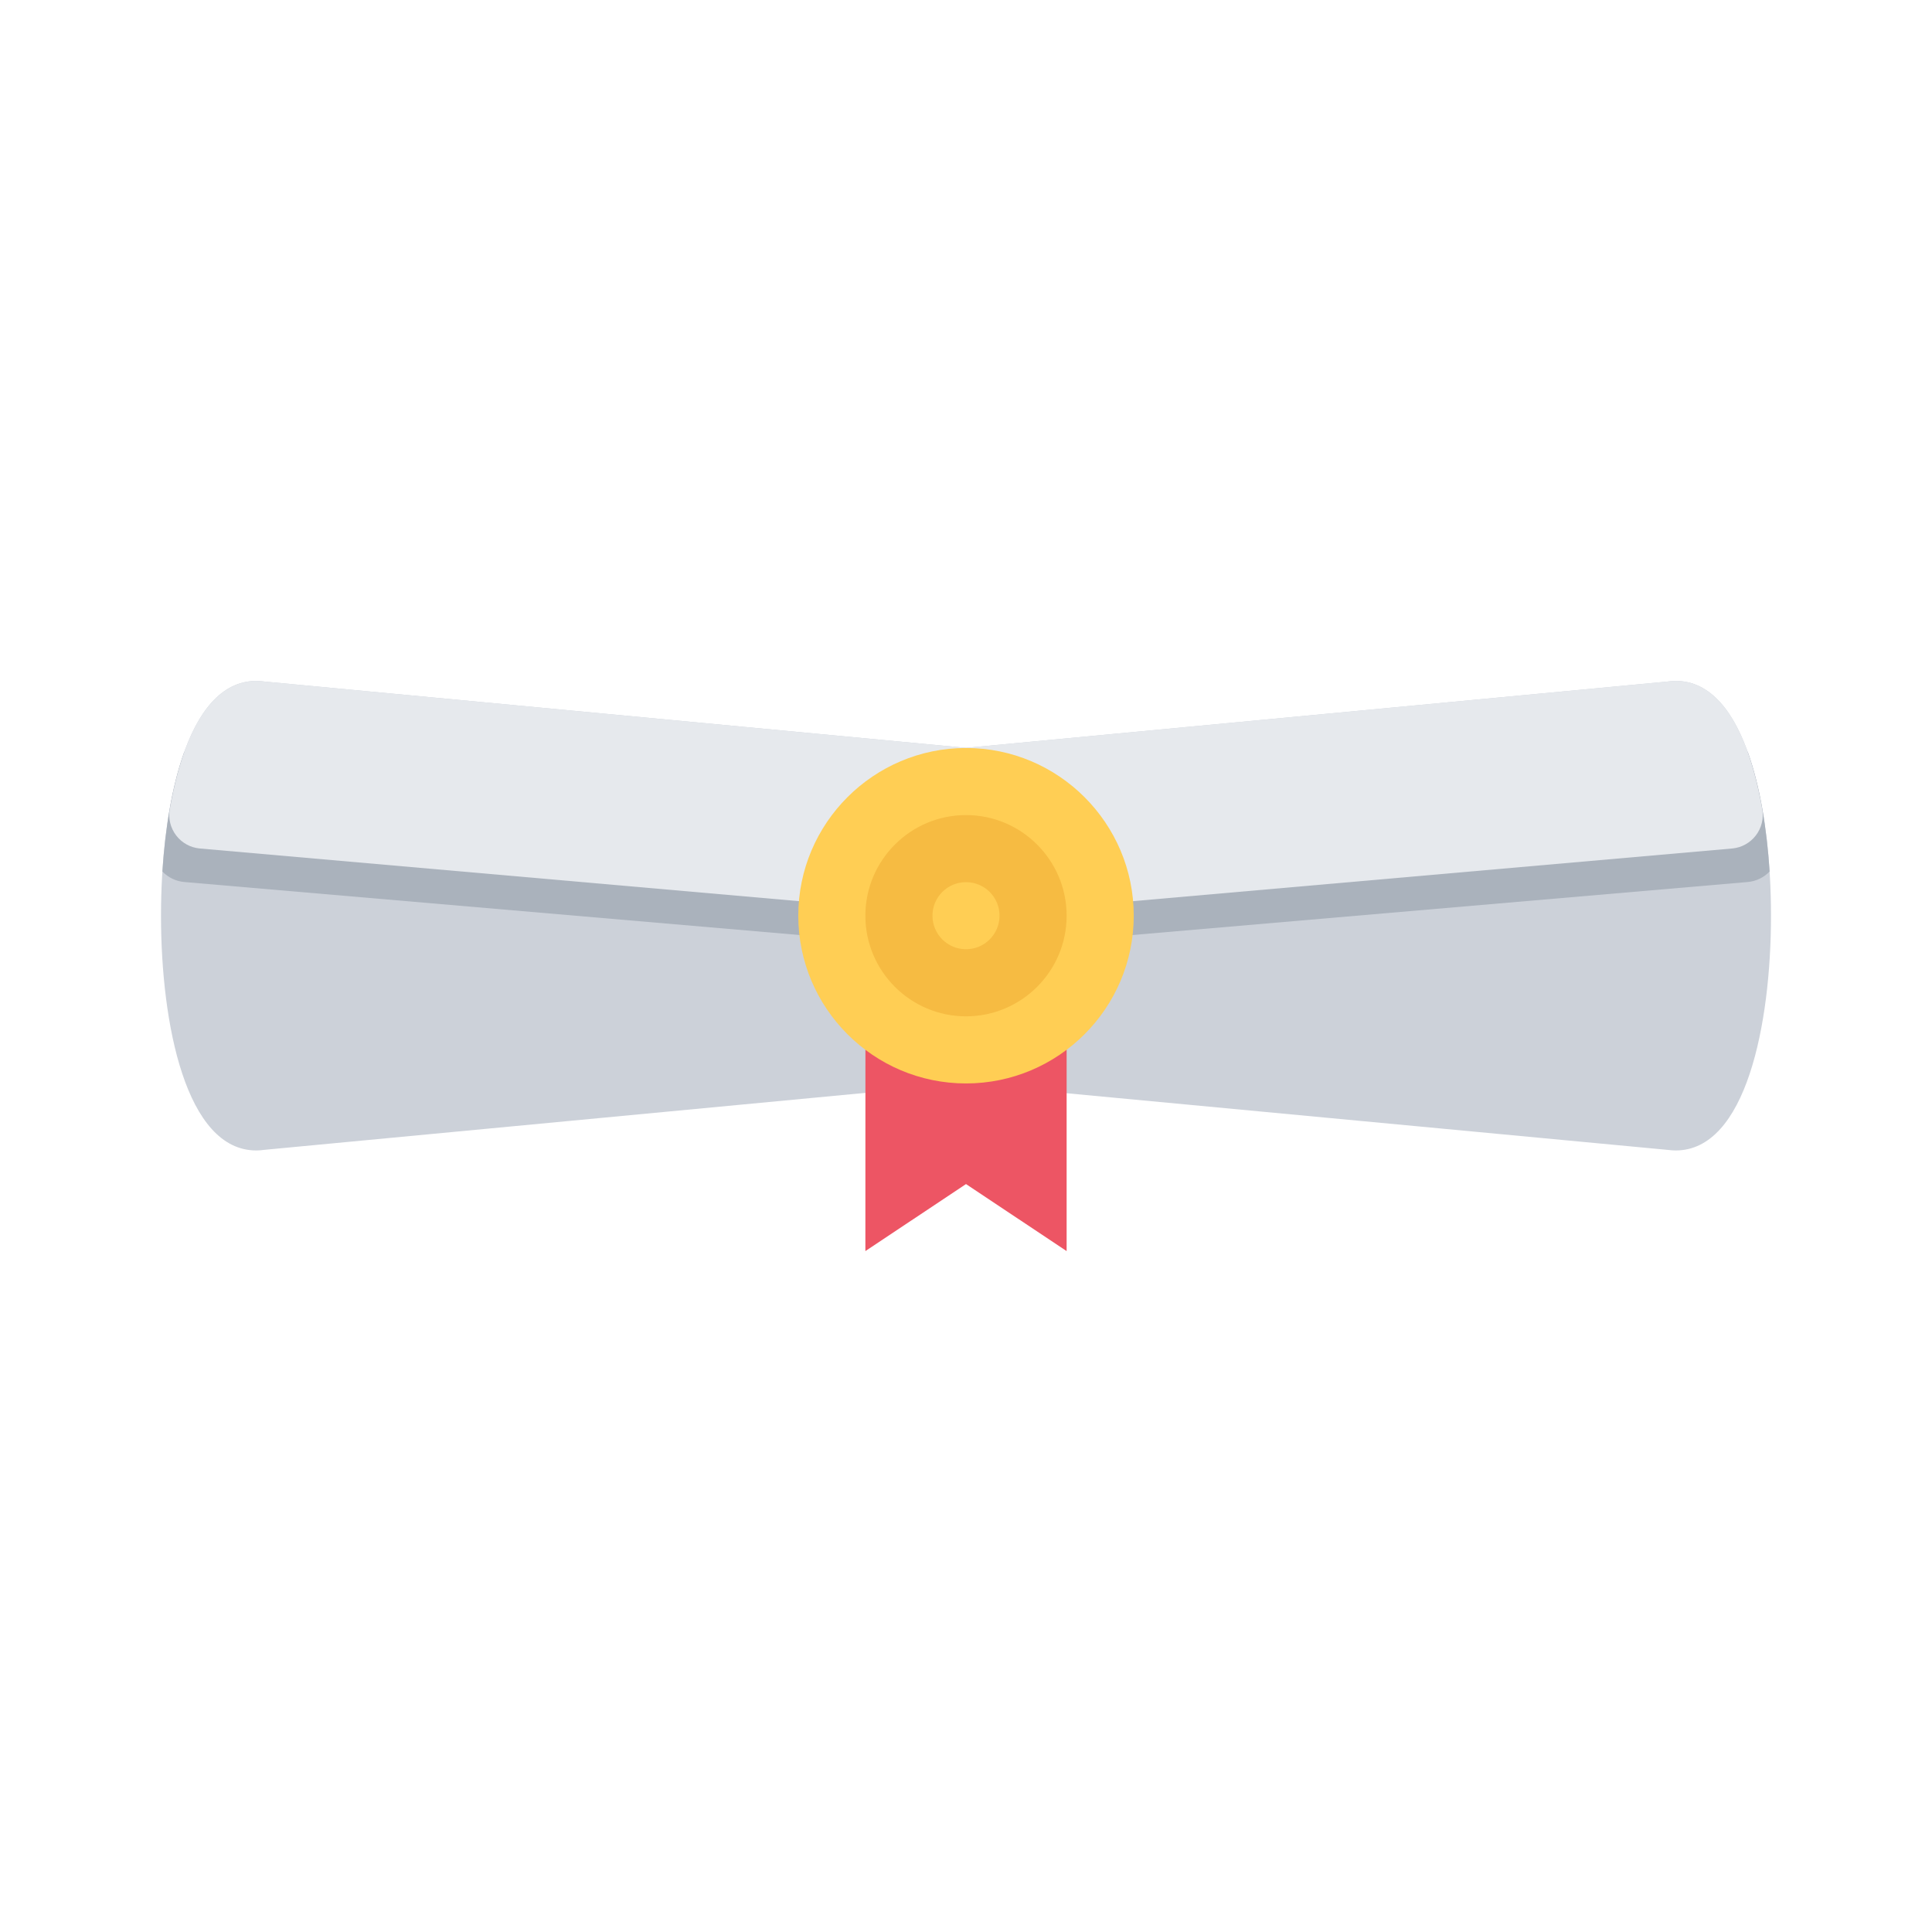 <!DOCTYPE svg PUBLIC "-//W3C//DTD SVG 1.1//EN" "http://www.w3.org/Graphics/SVG/1.1/DTD/svg11.dtd">
<!-- Uploaded to: SVG Repo, www.svgrepo.com, Transformed by: SVG Repo Mixer Tools -->
<svg height="121px" width="121px" version="1.1" id="Layer_1" xmlns="http://www.w3.org/2000/svg" xmlns:xlink="http://www.w3.org/1999/xlink" viewBox="-51.2 -51.2 614.39 614.39" xml:space="preserve" fill="#000000">
<g id="SVGRepo_bgCarrier" stroke-width="0"/>
<g id="SVGRepo_tracerCarrier" stroke-linecap="round" stroke-linejoin="round" stroke="#CCCCCC" stroke-width="1.024"/>
<g id="SVGRepo_iconCarrier"> <path style="fill:#CCD1D9;" d="M481.694,165.338c-0.812,0-1.641,0.062-2.484,0.188l-223.215,21.093l-223.23-21.094 c-0.828-0.125-1.656-0.188-2.469-0.188C7.93,165.337,0,205.555,0,239.999c0,34.438,7.93,74.655,30.296,74.655 c0.812,0,1.648-0.062,2.477-0.188l222.543-21.094l223.91,21.109c0.828,0.109,1.656,0.172,2.469,0.172 c22.359,0,30.296-40.218,30.296-74.655C511.99,205.556,504.054,165.338,481.694,165.338z"/> <path style="fill:#AAB2BC;" d="M504.679,188.135c-5.875-9.531-12.719-12.133-18.438-12.133c-0.812,0-1.672,0.062-2.516,0.188 l-227.73,21.1l-227.73-21.101c-0.844-0.125-1.695-0.188-2.523-0.188c-5.711,0-12.554,2.602-18.421,12.133 c-3.844,10.796-6.008,24.271-6.875,37.803c1.828,1.922,4.312,3.125,7,3.352l247.597,21.336c0.32,0.031,0.633,0.039,0.953,0.039 s0.633-0.008,0.953-0.039l247.605-21.336c2.688-0.227,5.156-1.43,7-3.352C510.679,212.406,508.522,198.931,504.679,188.135z"/> <path style="fill:#E6E9ED;" d="M509.21,206.142c-6-33.726-18.266-40.804-27.516-40.804c-0.812,0-1.641,0.062-2.484,0.188 l-223.215,21.093l-223.23-21.094c-0.828-0.125-1.656-0.188-2.469-0.188c-9.25,0-21.522,7.078-27.507,40.804 c-0.523,2.945,0.219,5.968,2.039,8.343s4.547,3.883,7.531,4.141l242.698,21.336c0.312,0.023,0.625,0.039,0.938,0.039 c0.313,0,0.625-0.016,0.93-0.039l242.707-21.336c2.984-0.258,5.703-1.766,7.531-4.141S509.725,209.087,509.21,206.142z"/> <polygon style="fill:#ED5564;" points="224.019,268.242 223.996,346.654 255.995,325.343 287.995,346.654 287.995,268.219 "/> <path style="fill:#F6BB42;" d="M298.651,240c0,23.562-19.094,42.656-42.656,42.656S213.332,263.562,213.332,240 s19.102-42.663,42.663-42.663C279.557,197.337,298.651,216.437,298.651,240z"/> <g> <path style="fill:#FFCE54;" d="M255.995,293.343c-29.405,0-53.335-23.937-53.335-53.343s23.93-53.334,53.335-53.334 c29.406,0,53.344,23.928,53.344,53.334S285.401,293.343,255.995,293.343z M255.995,208.001c-17.647,0-31.999,14.351-31.999,31.999 s14.352,32,31.999,32c17.656,0,32-14.352,32-32S273.651,208.001,255.995,208.001z"/> <circle style="fill:#FFCE54;" cx="255.995" cy="239.996" r="10.664"/> </g> </g>
</svg>